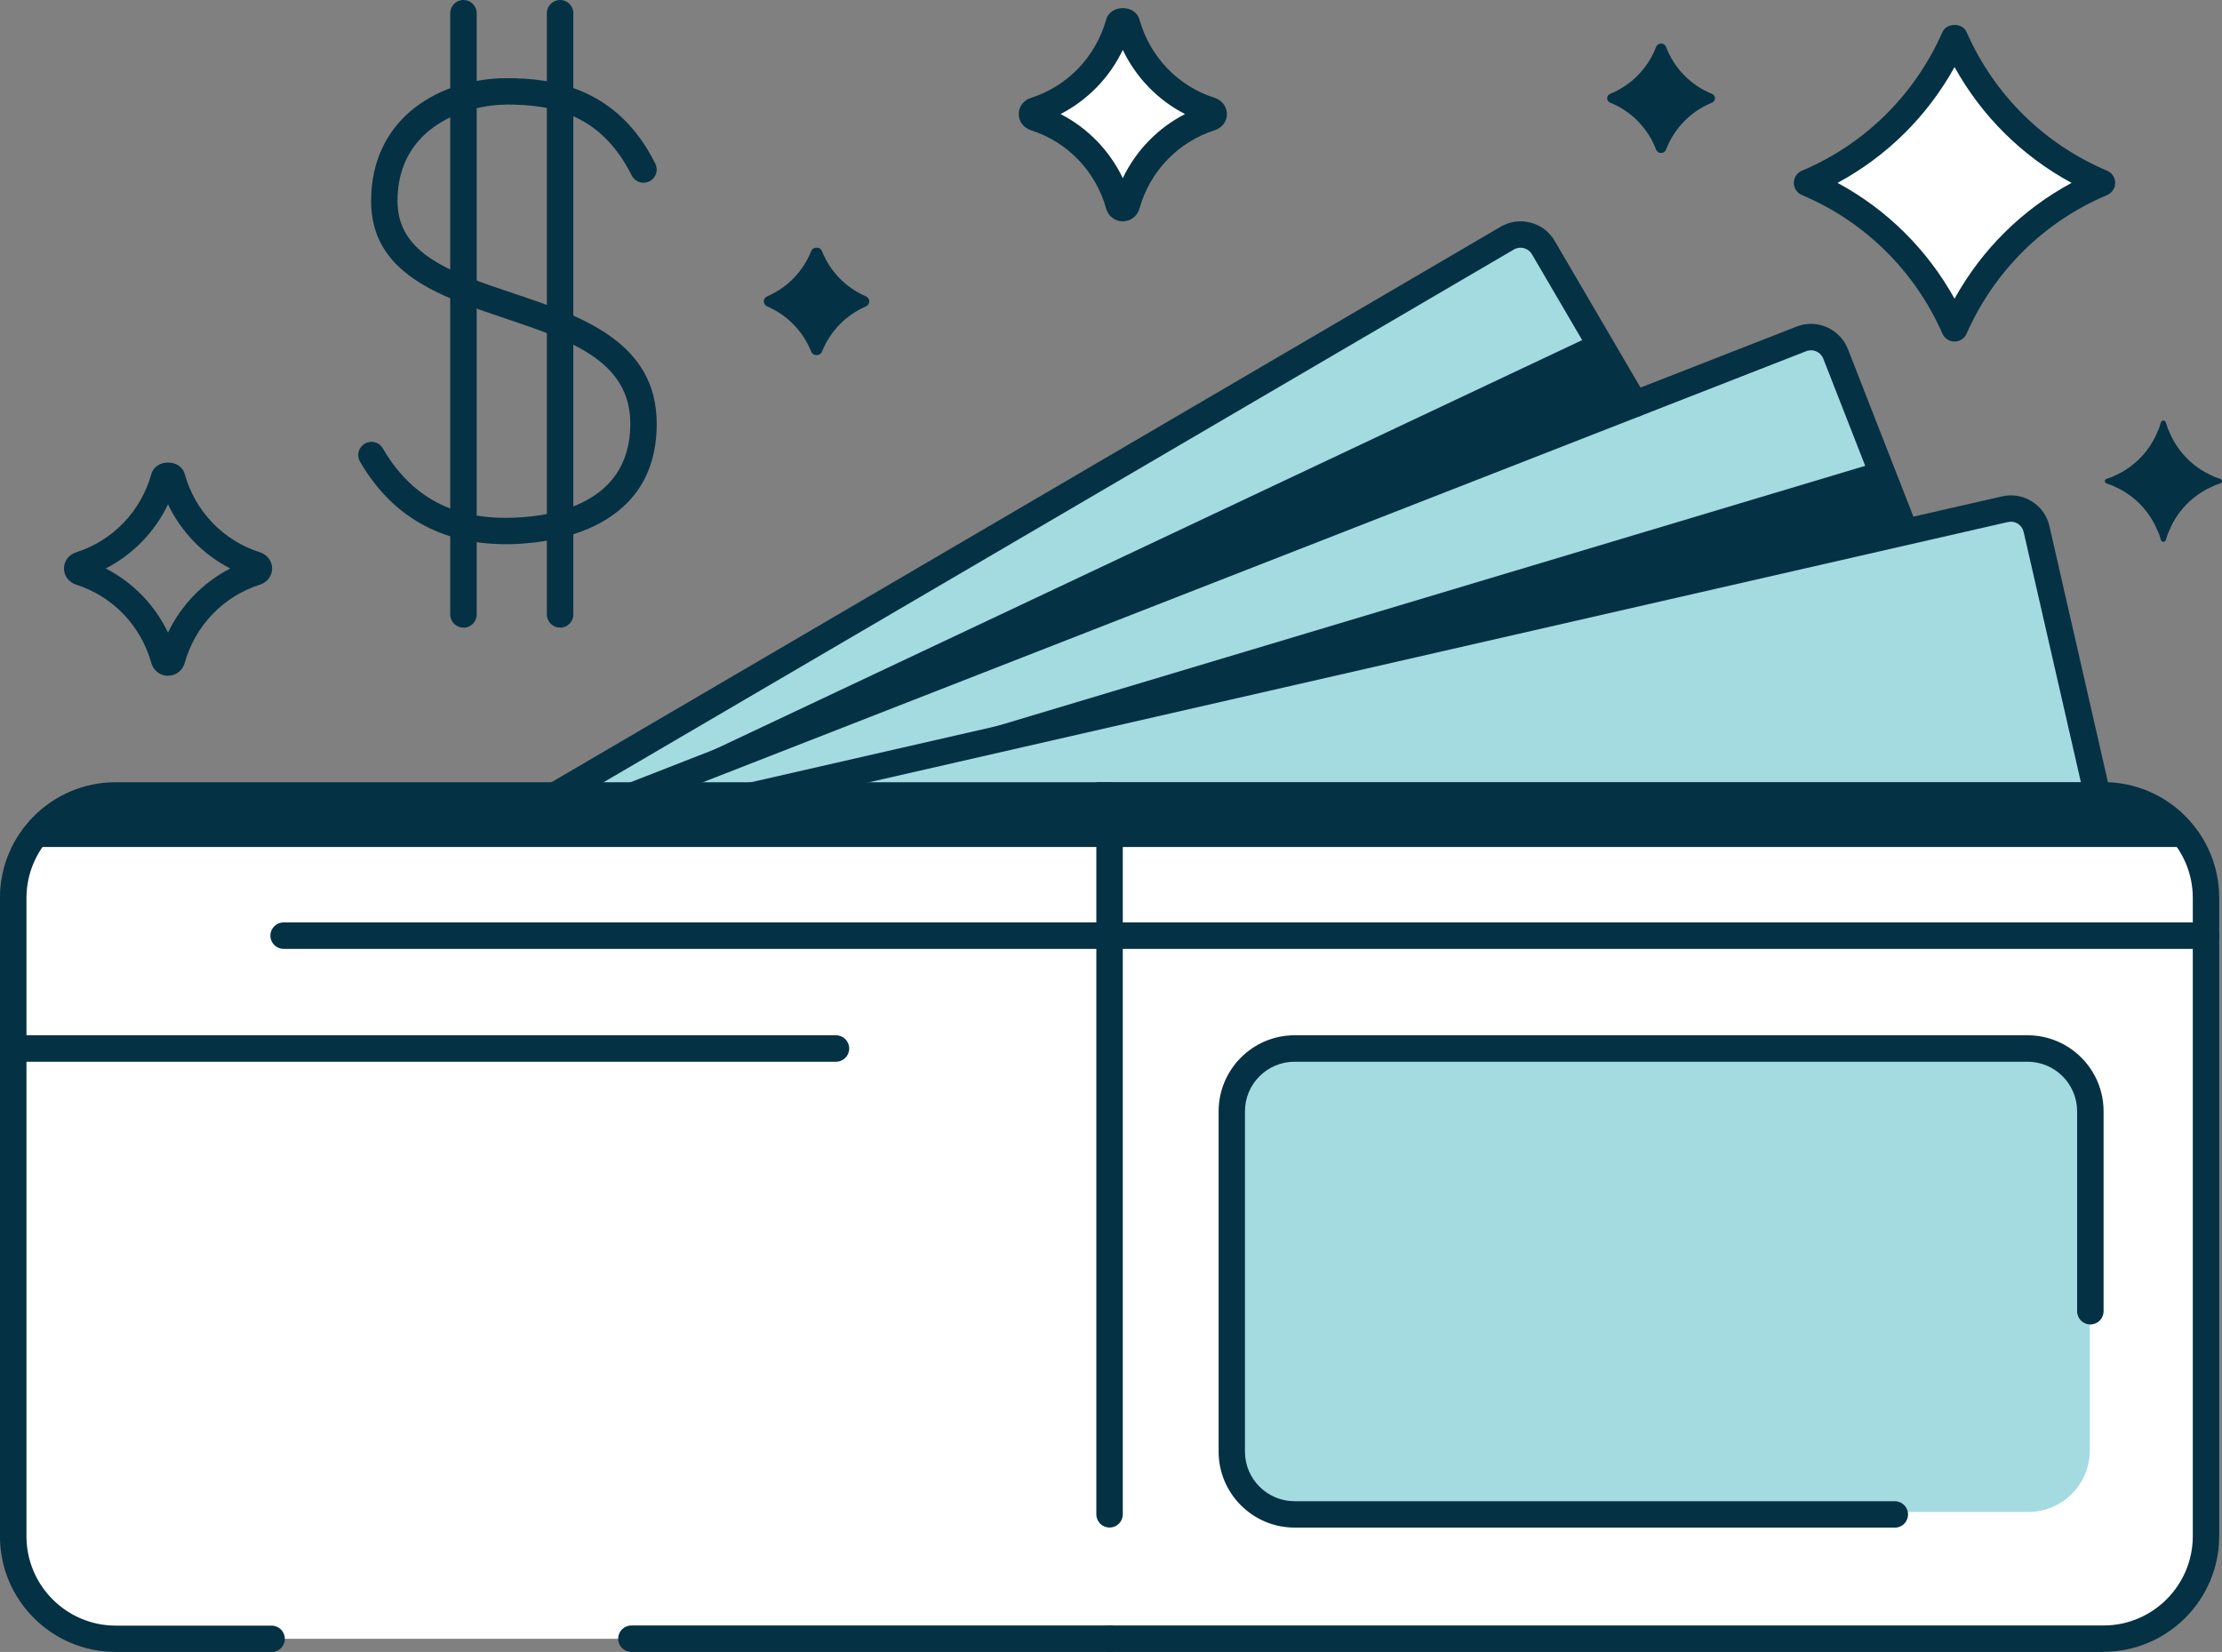 <?xml version="1.0" encoding="UTF-8"?><svg id="Layer_1" xmlns="http://www.w3.org/2000/svg" viewBox="0 0 332.49 247.23"><rect x="0" y="0" width="332.49" height="247.23" fill="#808080" stroke="none"/><defs><style>.cls-1{fill:#053144;}.cls-1,.cls-2,.cls-3{stroke-width:0px;}.cls-2{fill:#a4dbe1;}.cls-3{fill:#fff;}</style></defs><rect class="cls-3" x="2.73" y="119.05" width="327.37" height="126.21" rx="14.64" ry="14.64"/><path class="cls-3" d="m157.15,17.07c4.74,2.44,8.55,6.36,10.86,11.19,2.32-4.83,6.12-8.75,10.86-11.19-4.74-2.44-8.55-6.37-10.86-11.19-2.32,4.83-6.12,8.75-10.86,11.19Z"/><path class="cls-3" d="m273.57,27.37c7.97,4.3,14.5,10.77,18.91,18.72,4.4-7.95,10.94-14.42,18.91-18.72-7.97-4.3-14.5-10.77-18.91-18.72-4.4,7.95-10.94,14.42-18.91,18.72Z"/><rect class="cls-2" x="184.92" y="156.93" width="127.79" height="69.35" rx="9.21" ry="9.21"/><polyline class="cls-2" points="314.76 121.02 304.06 76.7 284.42 79.03 273.03 50.03 243.31 60.38 229.21 34.74 81.83 119.05"/><path class="cls-1" d="m314.76,247.23h-148.72c-1.09,0-1.98-.88-1.98-1.98s.88-1.98,1.98-1.98h148.72c7.37,0,13.36-6,13.36-13.37v-95.52c0-7.37-6-13.37-13.36-13.37h-146.75v105.62c0,1.09-.88,1.98-1.98,1.98s-1.98-.88-1.98-1.98v-109.58h150.7c9.55,0,17.32,7.77,17.32,17.32v95.52c0,9.55-7.77,17.32-17.32,17.32Z"/><path class="cls-1" d="m166.04,247.23h-71.56c-1.09,0-1.98-.88-1.98-1.98s.88-1.98,1.98-1.98h71.56c1.09,0,1.98.88,1.98,1.98s-.88,1.98-1.98,1.98Z"/><path class="cls-1" d="m40.63,247.23h-23.32c-9.55,0-17.32-7.77-17.32-17.32v-95.52c0-9.55,7.77-17.32,17.32-17.32h148.72c1.09,0,1.98.88,1.98,1.98s-.88,1.98-1.98,1.98H17.32c-7.37,0-13.36,6-13.36,13.37v95.52c0,7.37,6,13.37,13.36,13.37h23.32c1.09,0,1.98.88,1.98,1.98s-.88,1.98-1.98,1.98Z"/><path class="cls-1" d="m330.1,142.01H42.44c-1.09,0-1.98-.88-1.98-1.98s.88-1.98,1.98-1.98h287.66c1.09,0,1.98.88,1.98,1.98s-.88,1.98-1.98,1.98Z"/><path class="cls-1" d="m283.54,228.62h-89.82c-6.27,0-11.37-5.1-11.37-11.37v-50.93c0-6.27,5.1-11.38,11.37-11.38h109.68c6.27,0,11.37,5.1,11.37,11.38v29.92c0,1.09-.88,1.98-1.98,1.98s-1.98-.88-1.98-1.98v-29.92c0-4.1-3.33-7.42-7.42-7.42h-109.68c-4.09,0-7.42,3.33-7.42,7.42v50.93c0,4.09,3.33,7.42,7.42,7.42h89.82c1.09,0,1.98.88,1.98,1.98s-.88,1.98-1.98,1.98Z"/><path class="cls-1" d="m125.09,158.9H2.19c-1.09,0-1.98-.88-1.98-1.98s.88-1.98,1.98-1.98h122.9c1.09,0,1.98.88,1.98,1.98s-.88,1.98-1.98,1.98Z"/><polygon class="cls-1" points="12.74 119.05 320.69 119.05 328.76 126.76 2.73 126.76 12.74 119.05"/><path class="cls-1" d="m314.54,124.05c-.9,0-1.72-.62-1.92-1.54l-9.81-42.9c-.12-.51-.43-.95-.87-1.23-.44-.28-.96-.37-1.49-.25l-199.13,45.51c-1.09.25-2.13-.42-2.36-1.48-.24-1.06.42-2.12,1.48-2.36l199.13-45.51c1.55-.36,3.13-.09,4.48.76,1.34.84,2.27,2.15,2.62,3.7l9.8,42.89c.24,1.06-.42,2.12-1.48,2.36-.15.04-.29.05-.44.05Z"/><path class="cls-1" d="m87.65,123.78c-.79,0-1.54-.48-1.84-1.25-.4-1.02.1-2.16,1.12-2.56l181.9-71.09c3.03-1.2,6.48.32,7.68,3.36l9.84,25.17c.4,1.02-.1,2.16-1.12,2.56-1.03.4-2.17-.1-2.56-1.12l-9.84-25.17c-.4-1.02-1.55-1.52-2.56-1.12L88.37,123.64c-.24.09-.48.14-.72.14Z"/><path class="cls-1" d="m79.25,123.24c-.68,0-1.34-.35-1.7-.98-.55-.94-.23-2.15.71-2.7L224.54,33.94c1.36-.8,2.96-1.03,4.49-.62,1.54.4,2.82,1.37,3.61,2.74l13.69,23.4c.55.94.23,2.15-.71,2.7-.94.55-2.15.24-2.7-.71l-13.69-23.4c-.55-.94-1.76-1.26-2.7-.71L80.24,122.97c-.31.18-.66.27-1,.27Z"/><polygon class="cls-1" points="280.85 69.19 120.83 117.16 283.01 80.1 283.68 75.33 280.85 69.19"/><polygon class="cls-1" points="238.59 50.03 98.43 116.17 243.31 60.38 242.11 56.05 238.59 50.03"/><path class="cls-1" d="m292.47,51.12c-.78,0-1.49-.46-1.81-1.18-4.14-9.4-11.61-16.77-21.03-20.75-.73-.31-1.21-1.03-1.21-1.82s.47-1.51,1.21-1.82c9.42-3.98,16.88-11.35,21.03-20.75.63-1.43,2.99-1.43,3.61,0,4.14,9.4,11.61,16.77,21.03,20.75.73.31,1.21,1.03,1.21,1.82s-.48,1.51-1.21,1.82c-9.42,3.98-16.88,11.35-21.03,20.75-.31.72-1.03,1.18-1.81,1.18Zm-17.51-23.75c7.38,3.98,13.43,9.98,17.51,17.33,4.08-7.36,10.13-13.35,17.51-17.33-7.38-3.98-13.43-9.98-17.51-17.33-4.08,7.36-10.13,13.35-17.51,17.33Z"/><path class="cls-1" d="m75.65,81.44c-9.69,0-17.01-4.16-21.78-12.35-.55-.94-.23-2.15.72-2.7.95-.55,2.15-.23,2.7.72,4.06,6.99,10.07,10.39,18.36,10.39,5.61,0,18.67-1.37,18.67-14.08,0-9.47-9.11-12.53-18.76-15.78-9.85-3.31-20.03-6.73-20.03-17.55,0-12.63,10.53-18.39,20.31-18.39,6.79,0,16.49,1.32,22.22,12.79.49.98.09,2.16-.88,2.65-.97.49-2.16.1-2.65-.88-4.68-9.35-12.07-10.61-18.69-10.61-5.66,0-16.36,3.02-16.36,14.44,0,7.99,8.03,10.69,17.34,13.81,10.06,3.38,21.45,7.21,21.45,19.52,0,16.73-17.32,18.03-22.62,18.03Z"/><path class="cls-1" d="m69.35,93.93c-1.09,0-1.98-.88-1.98-1.98V1.98c0-1.09.88-1.98,1.98-1.98s1.98.88,1.98,1.98v89.98c0,1.09-.88,1.98-1.98,1.98Z"/><path class="cls-1" d="m83.81,93.93c-1.09,0-1.98-.88-1.98-1.98V1.98c0-1.09.88-1.98,1.98-1.98s1.98.88,1.98,1.98v89.98c0,1.09-.88,1.98-1.98,1.98Z"/><path class="cls-1" d="m323.34,63.24c-1.12,3.99-4.16,7.17-8.1,8.42-.38.12-.38.58,0,.7,3.93,1.25,6.98,4.43,8.1,8.42.12.41.65.41.76,0,1.12-3.99,4.16-7.17,8.1-8.42.38-.12.38-.58,0-.7-3.93-1.25-6.98-4.43-8.1-8.42-.12-.41-.65-.41-.76,0Z"/><path class="cls-1" d="m322.85,64.65c-1.2,2.9-3.47,5.24-6.32,6.52-.76.34-.76,1.34,0,1.68,2.85,1.28,5.12,3.62,6.32,6.52.32.77,1.42.77,1.74,0,1.2-2.9,3.47-5.24,6.32-6.52.76-.34.76-1.34,0-1.68-2.85-1.28-5.12-3.62-6.32-6.52-.32-.77-1.42-.77-1.74,0Z"/><path class="cls-1" d="m247.8,7.05c-1.22,3.17-3.71,5.71-6.85,6.99-.62.25-.62,1.08,0,1.33,3.15,1.27,5.63,3.81,6.85,6.99.28.72,1.23.72,1.51,0,1.22-3.17,3.71-5.71,6.85-6.99.62-.25.62-1.08,0-1.33-3.15-1.27-5.63-3.81-6.85-6.99-.28-.72-1.23-.72-1.51,0Z"/><path class="cls-1" d="m121.38,37.59c-1.21,3.03-3.57,5.46-6.56,6.75-.7.3-.7,1.23,0,1.53,2.99,1.28,5.35,3.72,6.56,6.75.28.71,1.33.71,1.62,0,1.21-3.03,3.57-5.46,6.55-6.75.7-.3.7-1.23,0-1.53-2.98-1.28-5.35-3.72-6.55-6.75-.28-.71-1.33-.71-1.62,0Z"/><path class="cls-1" d="m25.14,101.14c-1.17,0-2.18-.78-2.5-1.93-1.56-5.58-5.77-9.96-11.25-11.71-1.09-.35-1.82-1.32-1.82-2.42s.73-2.08,1.82-2.42c5.49-1.75,9.69-6.13,11.26-11.72.64-2.29,4.35-2.29,4.99,0,1.56,5.59,5.77,9.97,11.26,11.72,1.09.35,1.82,1.32,1.82,2.42s-.73,2.08-1.82,2.42c-5.49,1.75-9.69,6.13-11.26,11.71-.32,1.15-1.32,1.92-2.5,1.92Zm-9.31-16.06c4.06,2.09,7.33,5.45,9.31,9.59,1.98-4.14,5.25-7.5,9.31-9.59-4.06-2.09-7.33-5.46-9.31-9.6-1.98,4.14-5.25,7.5-9.31,9.6Zm8.72-13.61h.05-.05Z"/><path class="cls-1" d="m168.01,33.13c-1.17,0-2.18-.78-2.5-1.93-1.56-5.58-5.77-9.96-11.25-11.71-1.09-.35-1.82-1.32-1.82-2.42s.73-2.08,1.82-2.42c5.49-1.75,9.69-6.13,11.26-11.72.64-2.29,4.35-2.29,4.99,0,1.56,5.59,5.77,9.97,11.26,11.72,1.09.35,1.82,1.32,1.82,2.42s-.73,2.08-1.82,2.42c-5.49,1.75-9.69,6.13-11.26,11.71-.32,1.15-1.32,1.92-2.5,1.92Zm-9.31-16.06c4.06,2.09,7.33,5.45,9.31,9.59,1.98-4.14,5.25-7.5,9.31-9.59-4.06-2.09-7.33-5.46-9.31-9.6-1.98,4.14-5.25,7.5-9.31,9.6Zm8.72-13.61h.05-.05Z"/></svg>